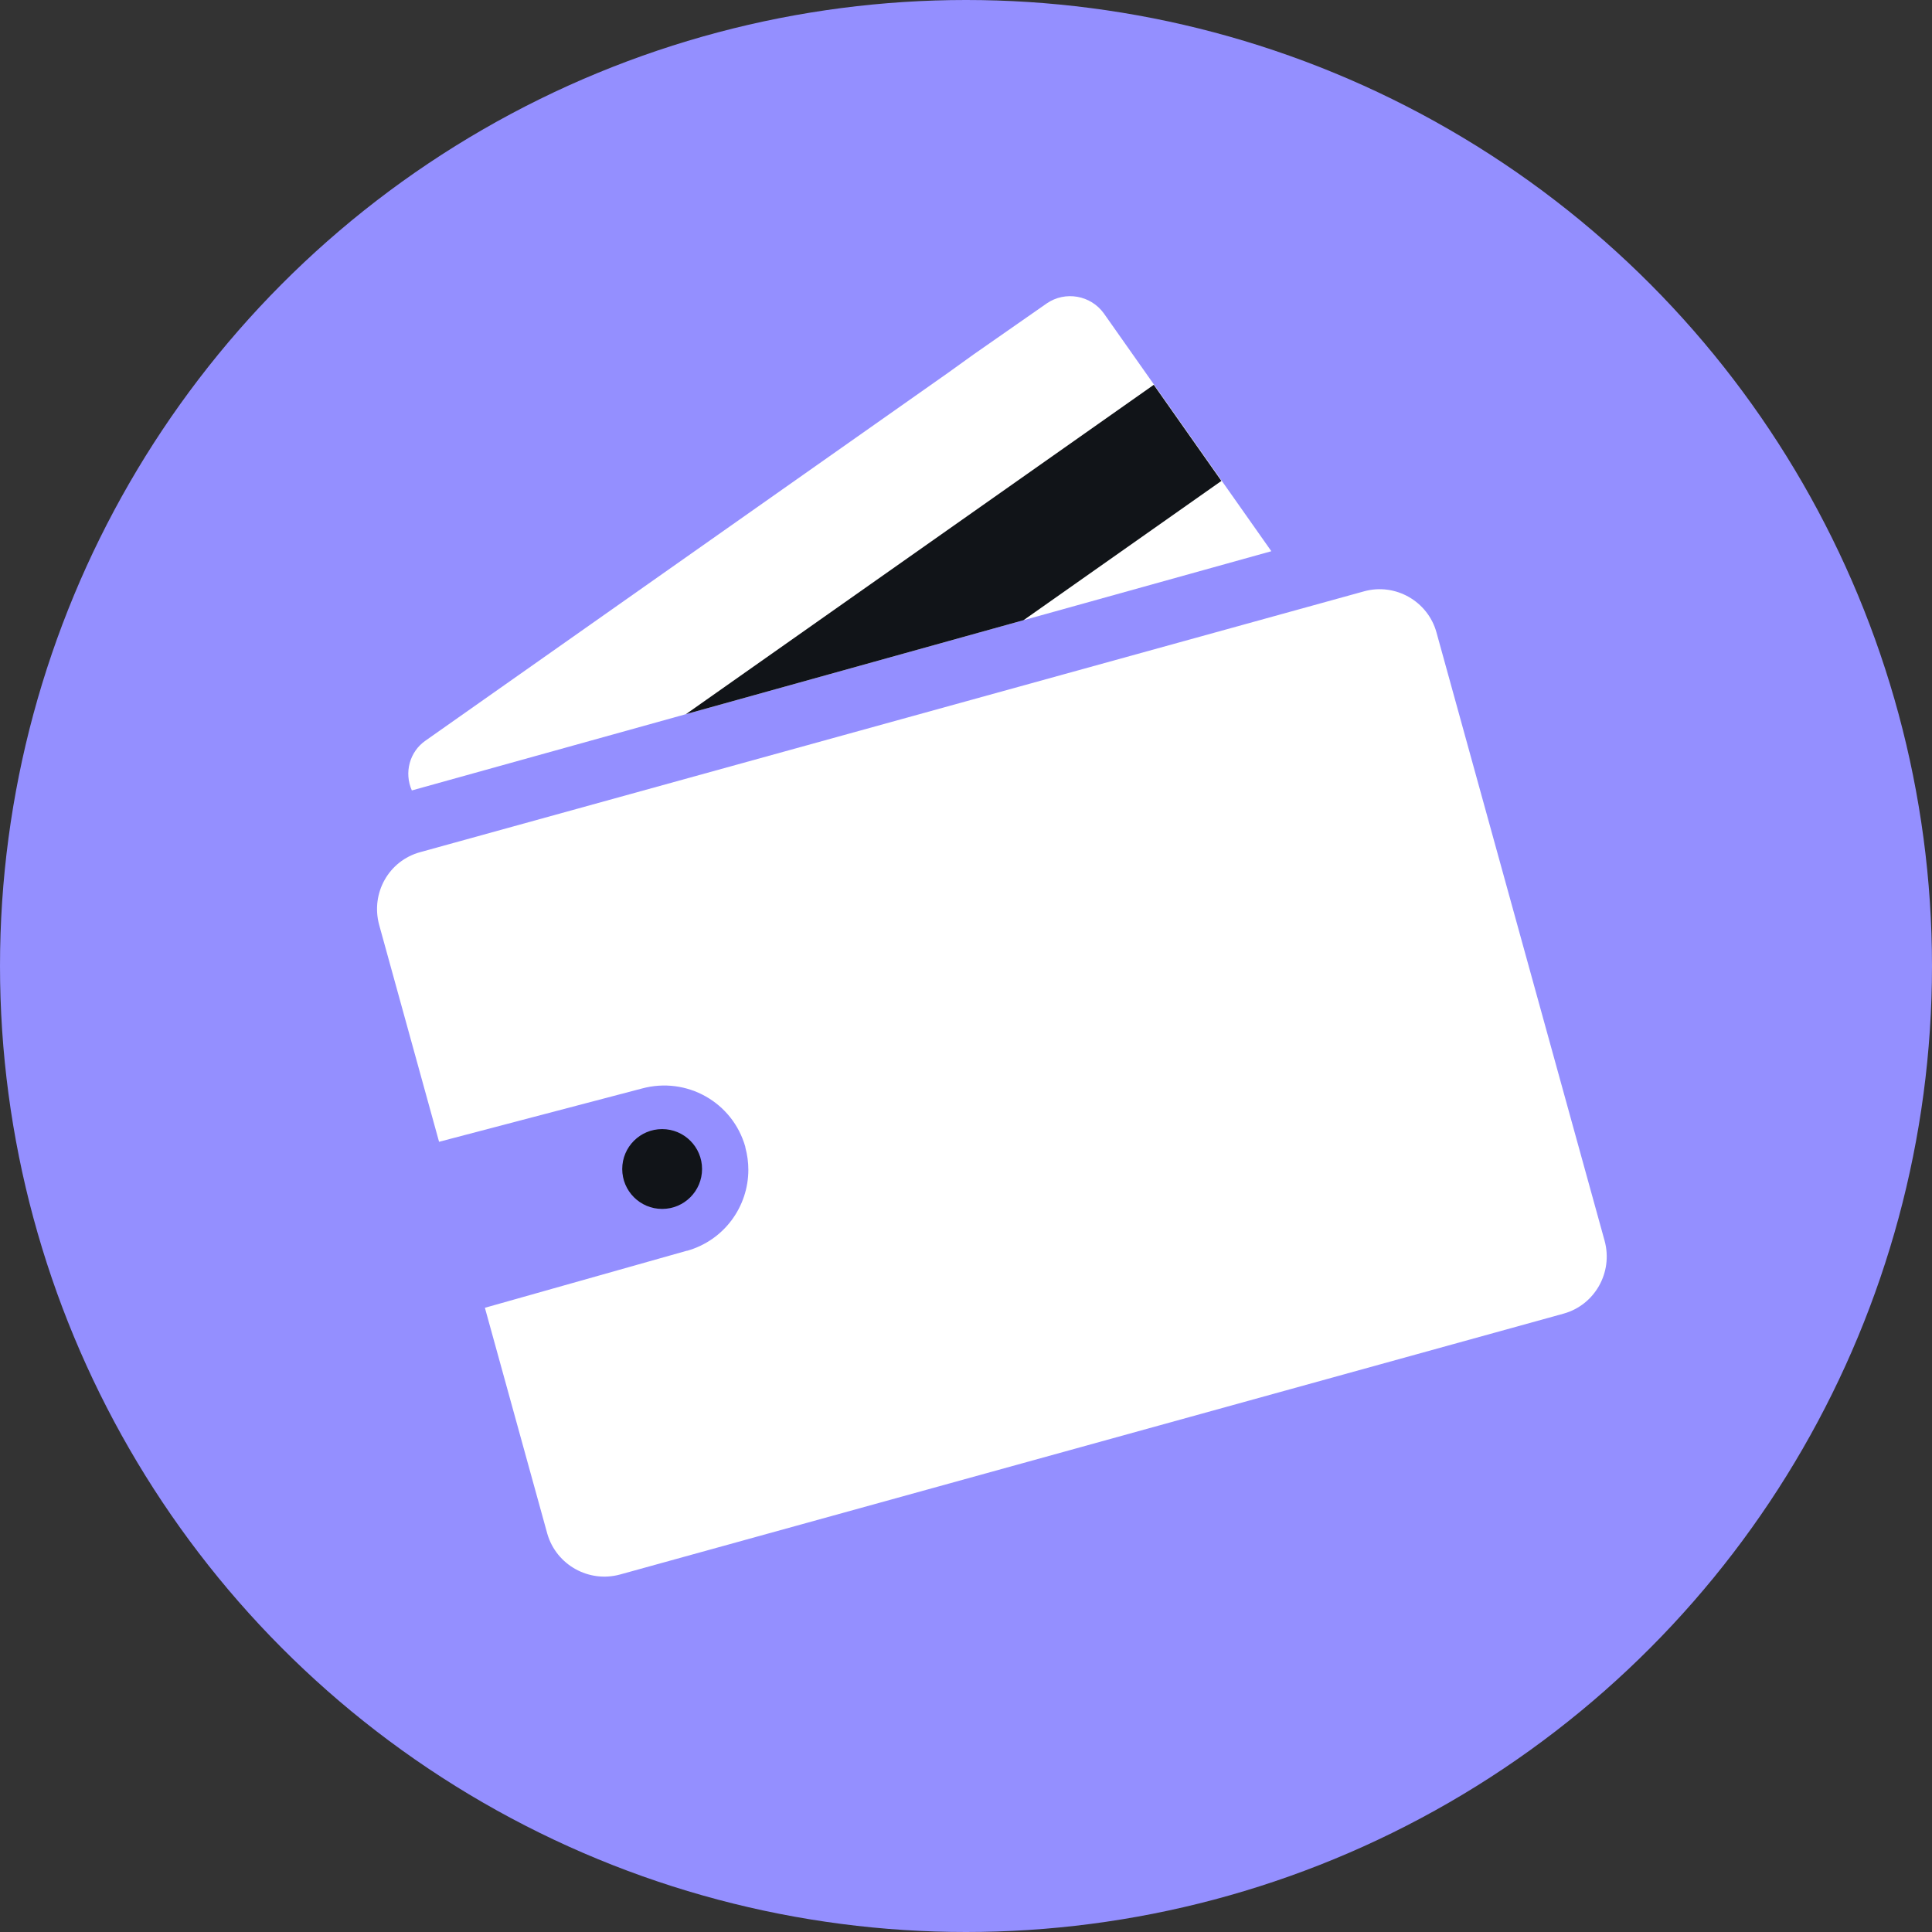 <?xml version="1.0" encoding="UTF-8"?>
<svg id="Layer_7" width="427.4" height="427.4" viewBox="0 0 427.4 427.4" xmlns="http://www.w3.org/2000/svg">
 <rect x="0" y="0" width="427.4" height="427.4" fill="#333333" stroke="none"/>
 <defs>
  <style>.cls-1{fill:#fff;}.cls-2{fill:#948fff;}.cls-3{fill:#111418;}</style>
 </defs>
 <circle class="cls-2" cx="213.7" cy="213.7" r="213.7"/>
 <path class="cls-1" d="m281.25 121.94-54.82 15.26-74.69 20.79-60.63 16.87c-1.74-3.89-0.53-8.59 3.07-11.05l115.5-81.3 5.7-4.1 16.2-11.3c4.1-2.8 9.7-1.8 12.6 2.2l37.07 52.63z"/>
 <polygon class="cls-3" points="270.2 106.39 226.43 137.2 151.74 157.99 255.24 85.13"/>
 <path class="cls-1" d="M345.88,290.61l-82.86,22.91-125.84,34.79c-6.9,1.9-14.1-2.1-16.1-9l-13.81-50,44.61-12.6h.1c8.24-2.33,13.57-9.79,13.57-17.93,0-1.64-.22-3.31-.67-4.97v-.1c-2.8-9.9-13-15.6-22.9-12.9l-44.85,11.78-13.25-47.98c-1.9-7,2.1-14.2,9.1-16.1l208.8-57.7c6.9-1.9,14.1,2.2,16,9.1l2.56,9.26,34.64,125.34c1.9,7-2.2,14.2-9.1,16.1Z"/>
 <circle class="cls-3" cx="146.48" cy="258.61" r="8.83"/>
</svg>

